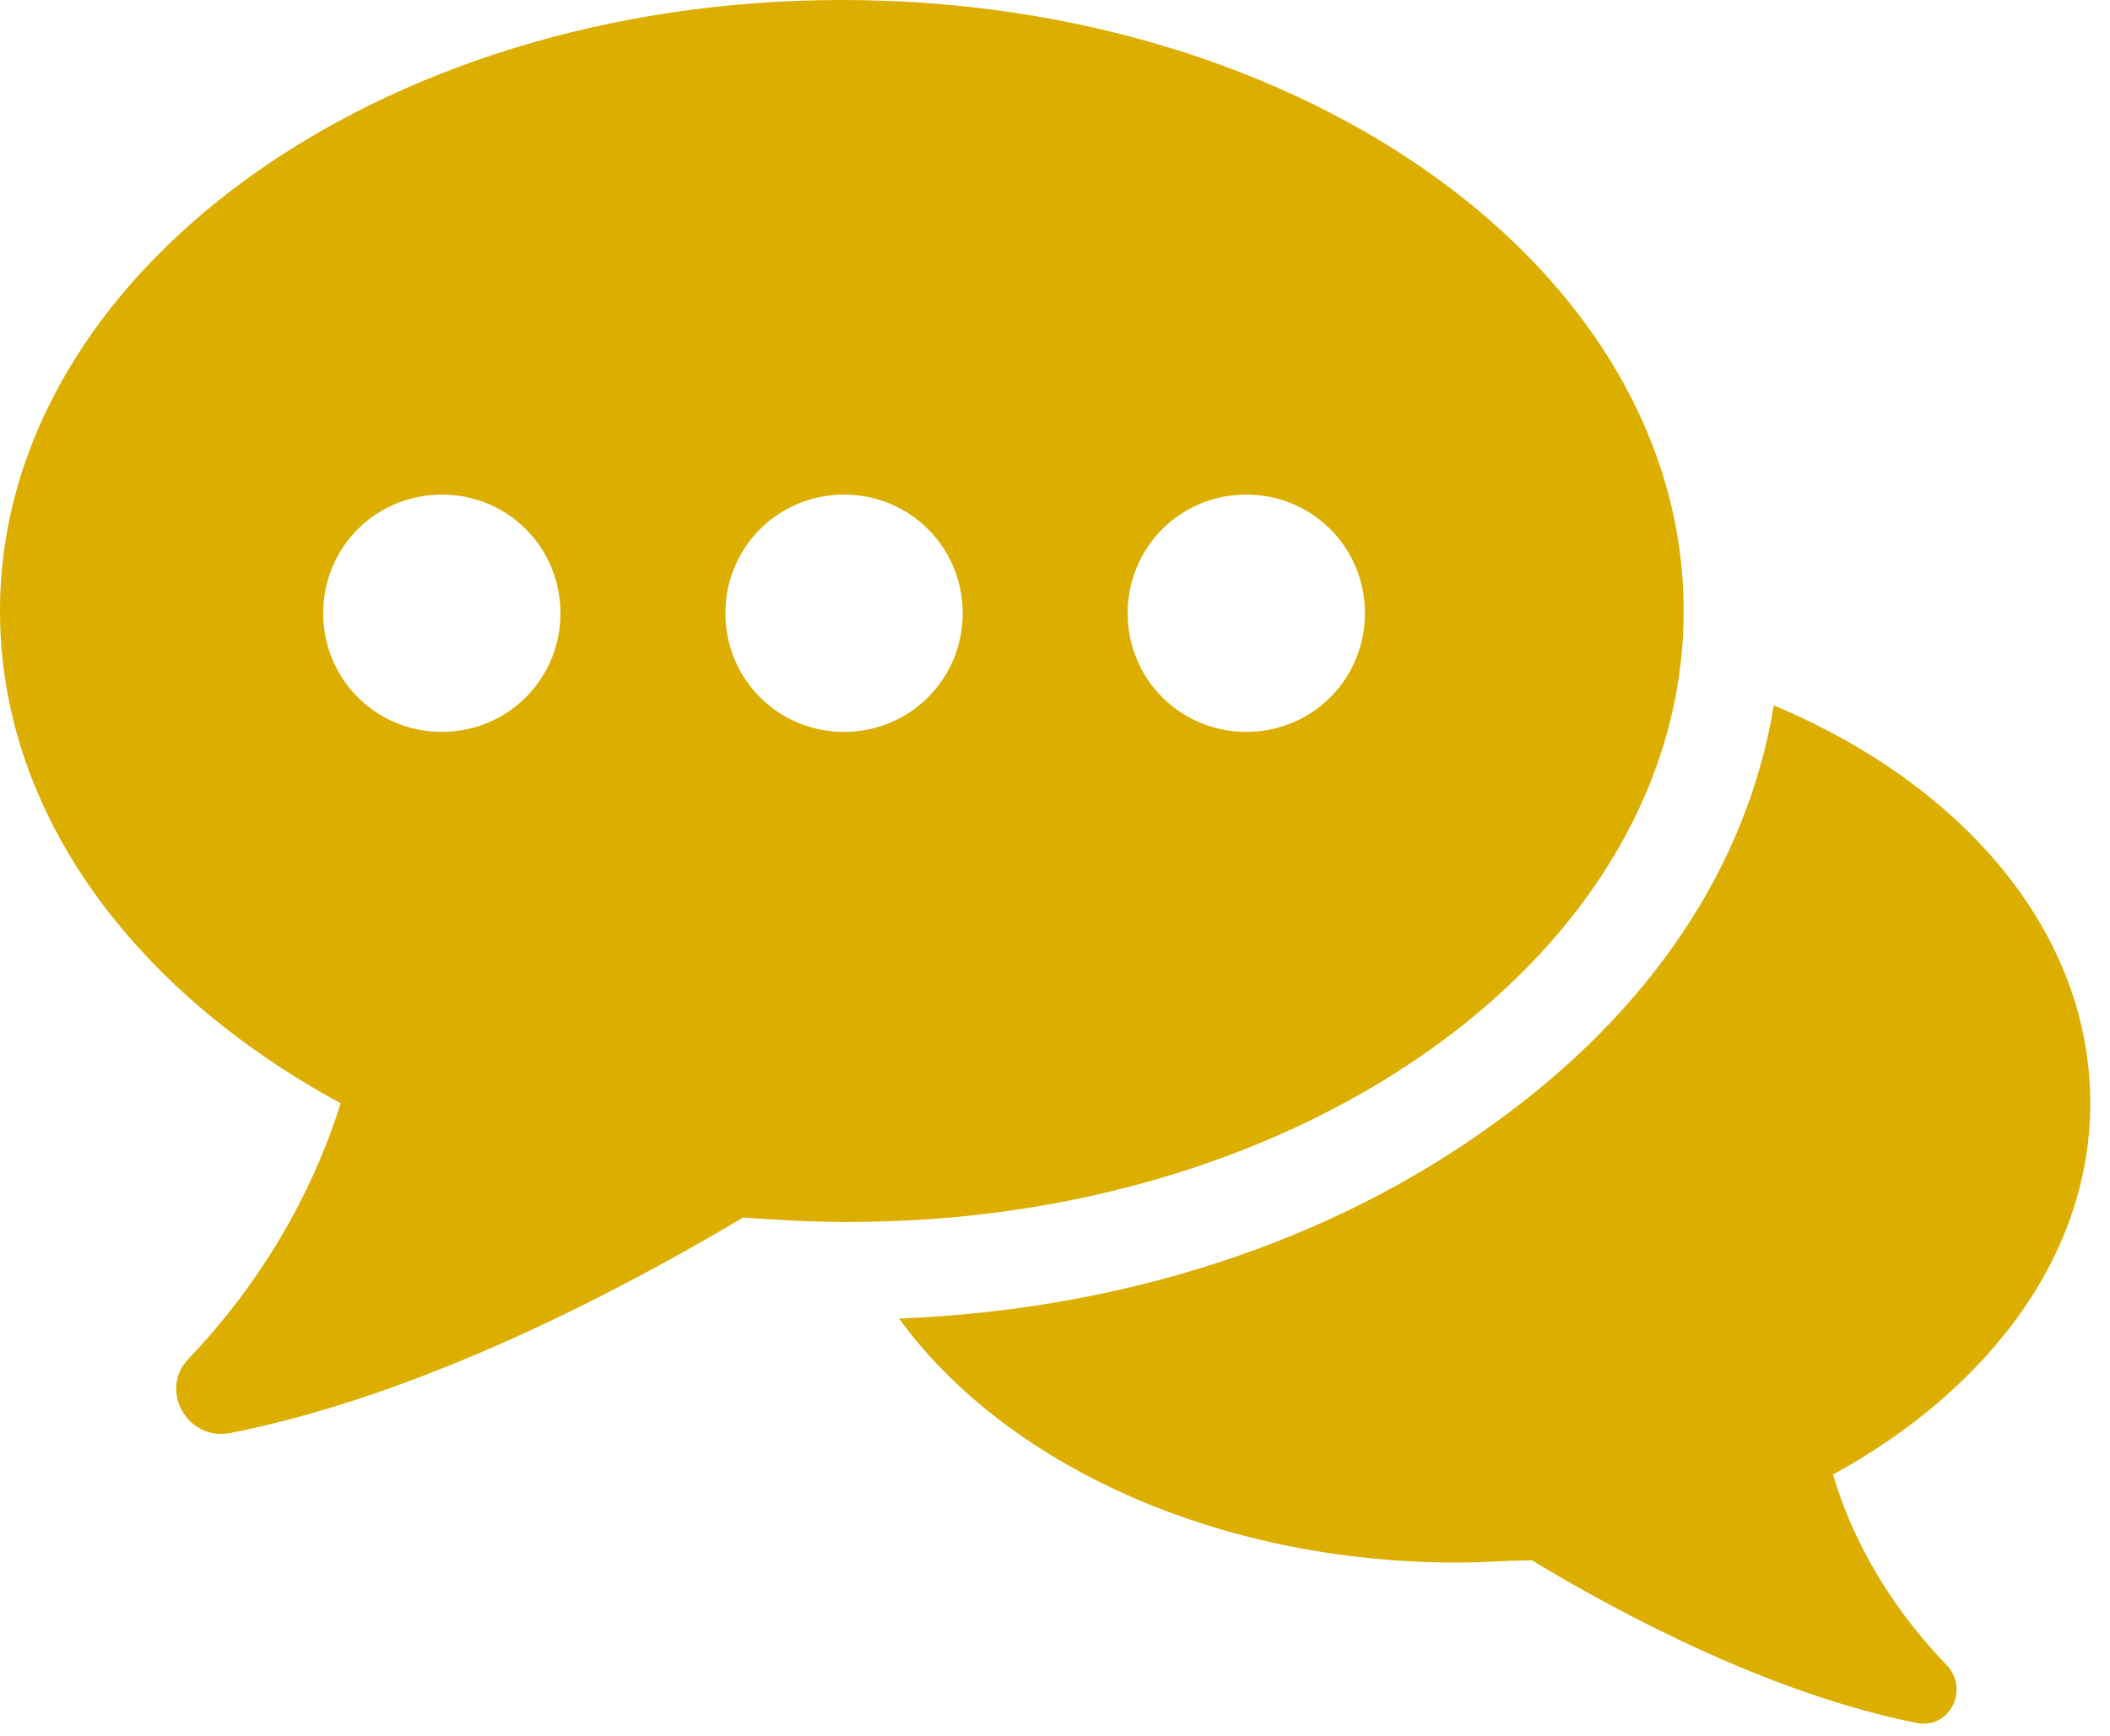 <?xml version="1.0" encoding="UTF-8"?> <svg xmlns:xlink="http://www.w3.org/1999/xlink" xmlns="http://www.w3.org/2000/svg" width="96px" height="79px" viewBox="0 0 96 79"><desc>Created with Lunacy</desc><g id="Group-3"><path d="M54.199 18.102C54.199 10.301 48.398 3.602 39.801 0C38.602 7.301 34.199 13.898 27.102 19C19.704 24.398 10.204 27.5 0 27.898C4.801 34.5 14.398 39 25.398 39C26.597 39 27.699 38.899 28.796 38.899C33.097 41.5 39.796 45 46.296 46.297C47.796 46.598 48.695 44.797 47.695 43.696C44.695 40.594 43.195 37.395 42.496 34.996C49.597 31.102 54.199 25 54.199 18.101L54.199 18.102Z" transform="translate(40.903 32.097)" id="Fill-1" fill="#DCAE00" stroke="none"></path><path d="M38.301 0C59.5 0 76.602 12.403 76.602 27.801L76.602 27.801C76.602 43.2 59.501 55.699 38.403 55.598C36.874 55.598 35.438 55.509 34.007 55.413C33.938 55.408 33.87 55.403 33.801 55.399C28.102 58.801 19.102 63.5 10.5 65.199C8.5 65.602 7.203 63.199 8.602 61.801C12.5 57.699 14.5 53.398 15.5 50.199C6.102 45.102 0 37 0 27.801C0 12.5 17.102 0 38.301 0ZM14.704 27.902C14.704 30.902 17.102 33.301 20.102 33.301C23.102 33.301 25.5 30.899 25.5 27.902C25.5 24.902 23.102 22.504 20.102 22.504C17.102 22.504 14.704 24.902 14.704 27.902ZM38.403 33.301C35.403 33.301 33.004 30.902 33.004 27.902C33.004 24.902 35.403 22.504 38.403 22.504C41.403 22.504 43.801 24.902 43.801 27.902C43.801 30.899 41.403 33.301 38.403 33.301ZM51.306 27.902C51.306 30.902 53.704 33.301 56.704 33.301C59.704 33.301 62.102 30.899 62.102 27.902C62.102 24.902 59.704 22.504 56.704 22.504C53.704 22.504 51.306 24.902 51.306 27.902Z" id="Fill-2" fill="#DCAE00" fill-rule="evenodd" stroke="none"></path></g></svg> 